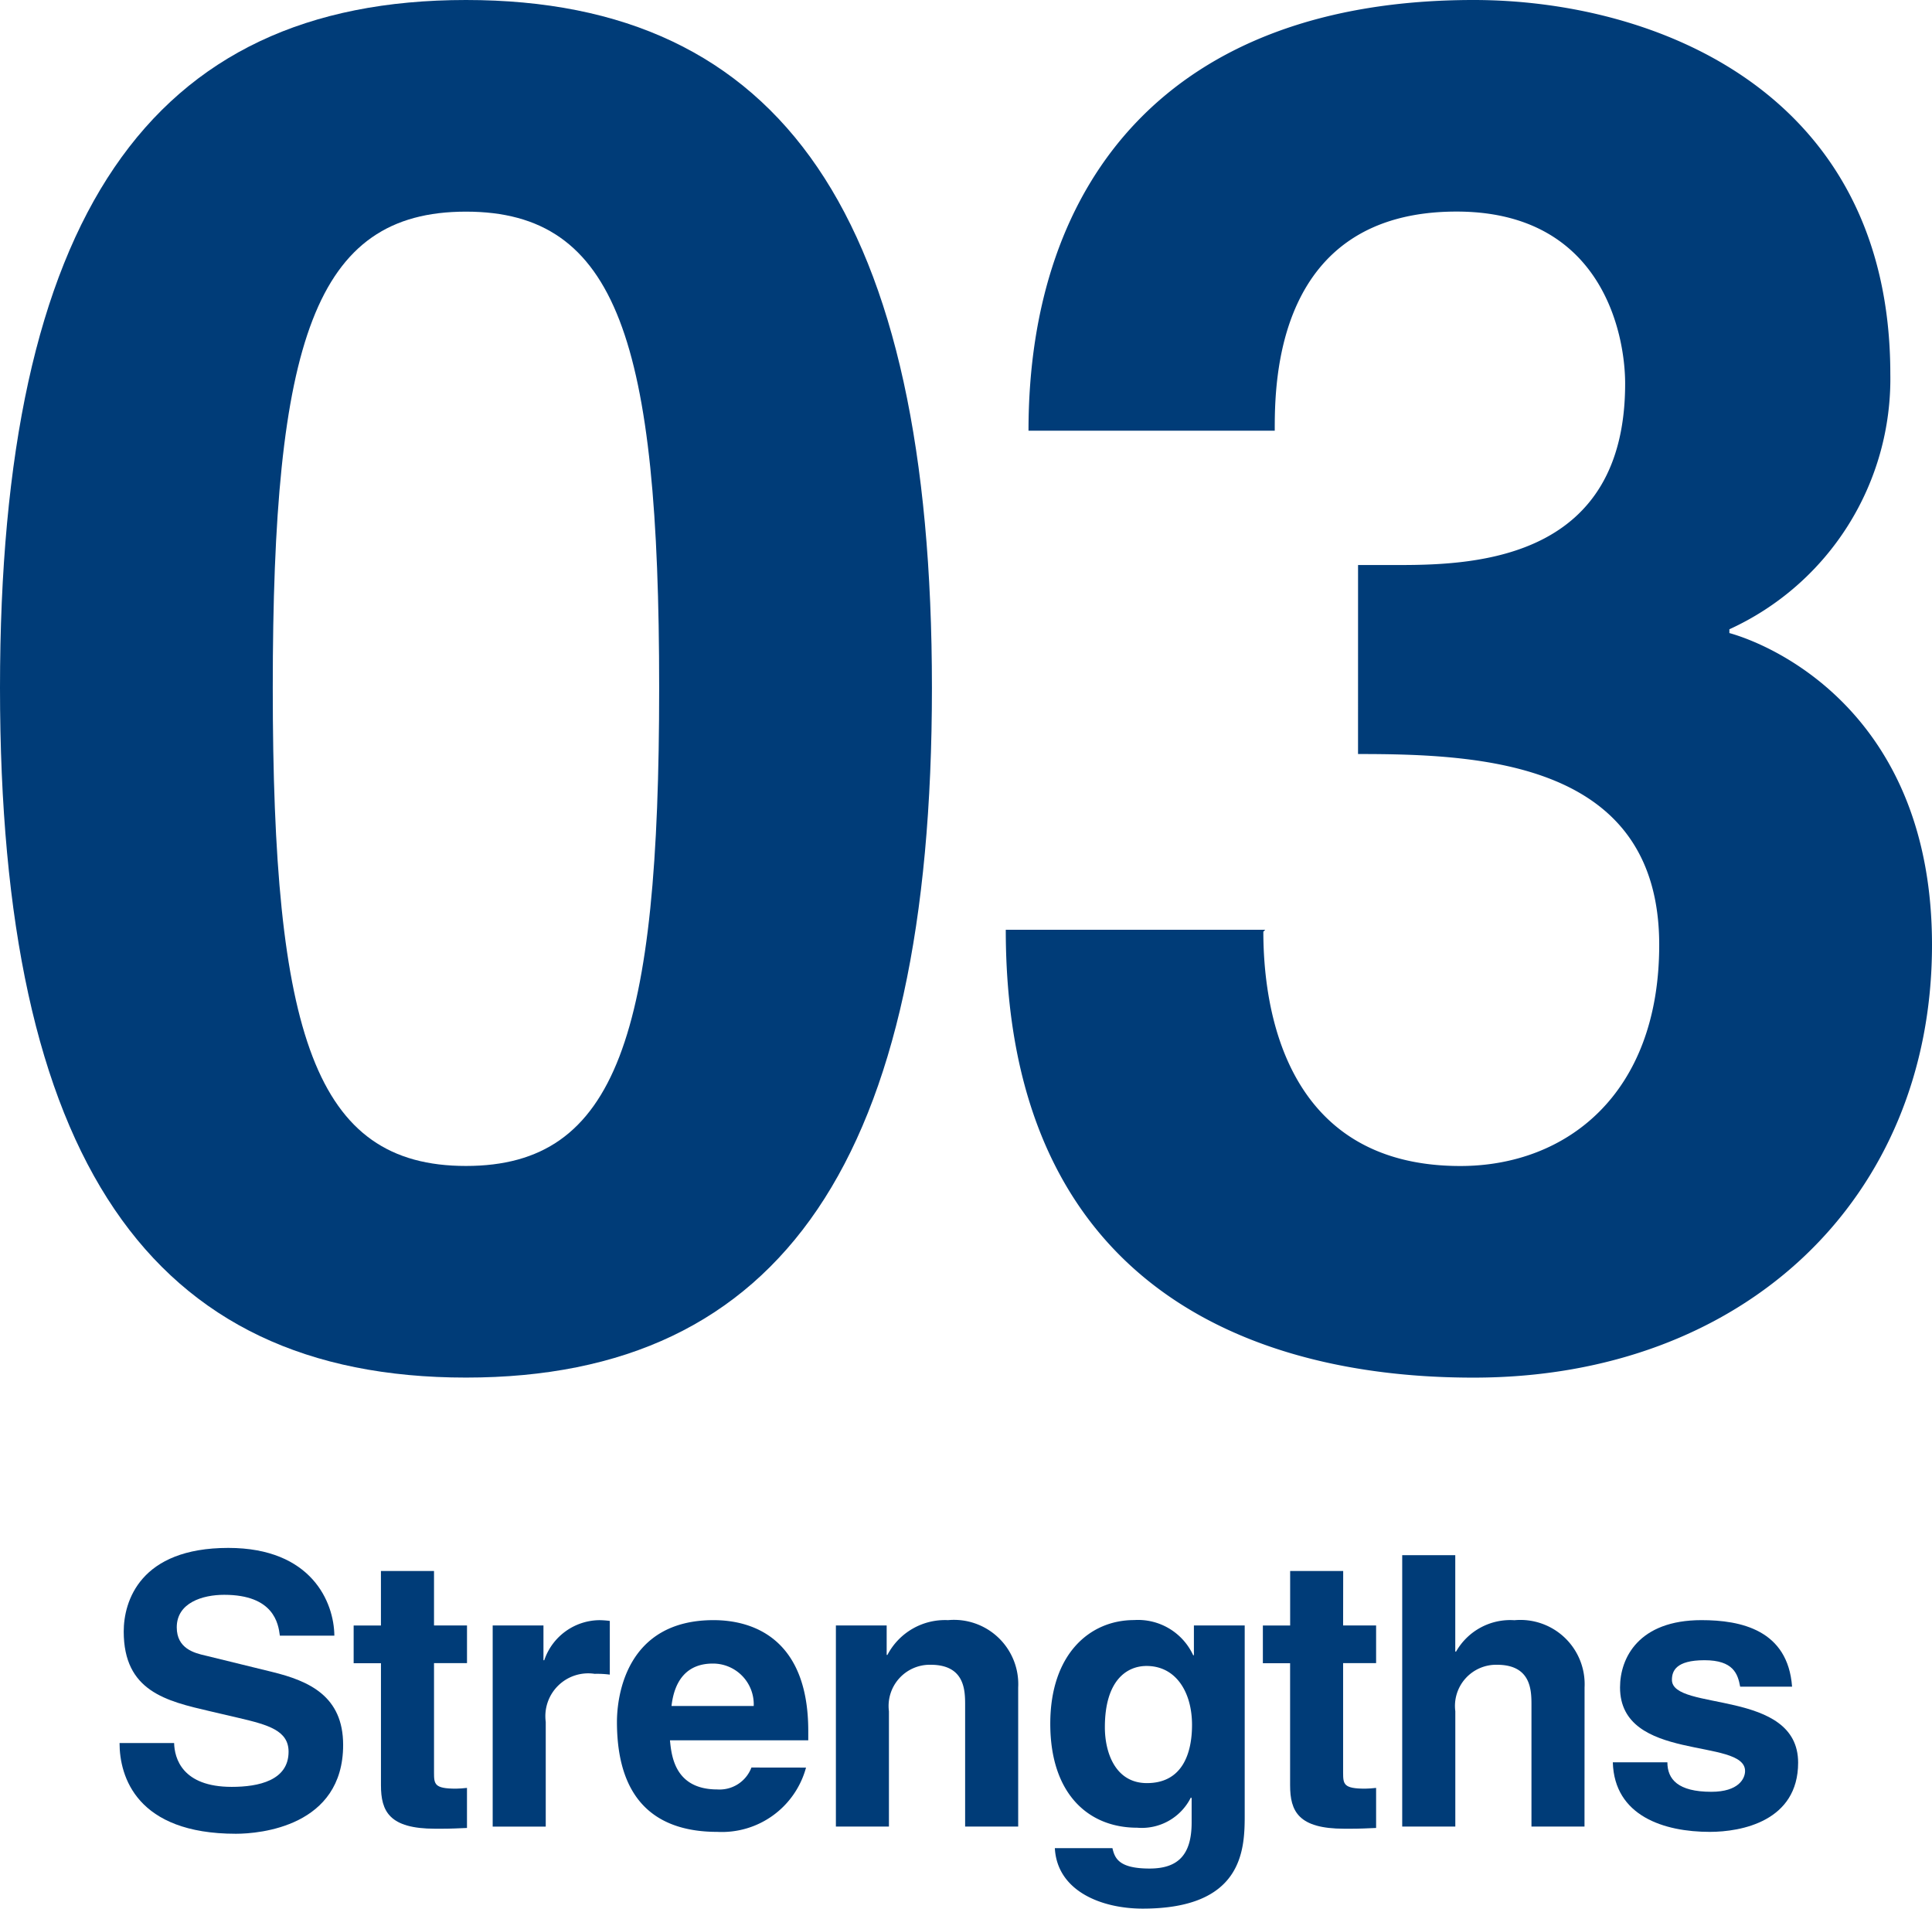 <svg id="レイヤー_1" data-name="レイヤー 1" xmlns="http://www.w3.org/2000/svg" viewBox="0 0 82 81"><defs><style>.cls-1{fill:none;}.cls-2{fill:#003c78;}</style></defs><rect class="cls-1" width="82" height="81"/><path class="cls-2" d="M19.777,0C33.2,0,39.554,9.223,39.554,29.192S33.2,58.463,19.777,58.463,0,49.16,0,29.192,6.351,0,19.777,0Zm0,49.482c6.431,0,8.2-5.615,8.2-20.29s-1.769-20.21-8.2-20.21-8.2,5.534-8.2,20.21S13.346,49.482,19.777,49.482Z"/><path class="cls-2" d="M57.64,23.979h1.77c3.376,0,9.566-.321,9.566-7.7,0-2.085-.965-7.3-7.155-7.3-7.717,0-7.717,7.3-7.717,9.3H43.653C43.653,7.619,49.682,0,62.545,0c7.637,0,17.686,3.849,17.686,15.879A11.688,11.688,0,0,1,73.4,26.706v.16C75.407,27.427,82,30.4,82,40.1c0,10.747-7.96,18.365-19.455,18.365-5.386,0-19.857-1.2-19.857-19.006H53.7l-.08.08c0,3.047.8,9.945,8.361,9.945,4.5,0,8.441-3.048,8.441-9.384,0-7.779-7.557-8.1-12.783-8.1Z"/><path class="cls-2" d="M7.39,73.972c.016.642.338,1.861,2.446,1.861,1.141,0,2.412-.272,2.412-1.492,0-.9-.868-1.139-2.091-1.428l-1.239-.289c-1.865-.433-3.667-.851-3.667-3.385,0-1.284.692-3.547,4.44-3.547,3.538,0,4.487,2.311,4.5,3.723H11.878c-.064-.514-.258-1.733-2.364-1.733-.917,0-2.012.337-2.012,1.38,0,.9.74,1.091,1.223,1.2l2.815.69c1.576.385,3.024,1.027,3.024,3.1,0,3.466-3.539,3.771-4.551,3.771-4.214,0-4.939-2.423-4.939-3.851Z"/><path class="cls-2" d="M18.421,68.982h1.4v1.6h-1.4v4.637c0,.5.015.69.932.69.145,0,.306-.016.467-.032v1.7c-.354.016-.709.032-1.062.032h-.289c-1.946,0-2.3-.738-2.3-1.845V70.586H15.01v-1.6h1.158V66.671h2.253Z"/><path class="cls-2" d="M20.911,68.982h2.155v1.476H23.1a2.5,2.5,0,0,1,2.348-1.7,3.959,3.959,0,0,1,.434.032v2.279a4.1,4.1,0,0,0-.643-.033,1.818,1.818,0,0,0-2.076,2.039v4.444H20.911Z"/><path class="cls-2" d="M34.21,75.015a3.7,3.7,0,0,1-3.763,2.728c-2.413,0-4.262-1.156-4.262-4.669,0-1.027.353-4.317,4.1-4.317,1.689,0,4.02.8,4.02,4.7v.4h-5.87c.065.641.193,2.085,2.011,2.085a1.444,1.444,0,0,0,1.447-.93ZM31.99,72.4a1.729,1.729,0,0,0-1.737-1.8c-1.061,0-1.624.674-1.752,1.8Z"/><path class="cls-2" d="M43.215,77.518H40.963V72.335c0-.626-.033-1.684-1.463-1.684a1.75,1.75,0,0,0-1.771,1.973v4.894H35.478V68.982h2.155v1.251h.032a2.757,2.757,0,0,1,2.574-1.476,2.728,2.728,0,0,1,2.976,2.856Z"/><path class="cls-2" d="M52.829,68.982v8.087c0,1.476-.113,3.931-4.327,3.931-1.769,0-3.635-.754-3.731-2.567h2.444c.1.433.275.866,1.577.866,1.206,0,1.785-.577,1.785-1.958V76.314l-.032-.032a2.327,2.327,0,0,1-2.284,1.284c-2.059,0-3.684-1.428-3.684-4.412,0-2.953,1.674-4.4,3.555-4.4a2.577,2.577,0,0,1,2.51,1.492h.031V68.982Zm-4.15,6.691c1.529,0,1.914-1.3,1.914-2.471,0-1.38-.676-2.5-1.93-2.5-.836,0-1.769.609-1.769,2.6C46.894,74.389,47.344,75.673,48.679,75.673Z"/><path class="cls-2" d="M57.006,68.982h1.4v1.6h-1.4v4.637c0,.5.017.69.935.69.144,0,.3-.016.465-.032v1.7c-.353.016-.707.032-1.061.032h-.289c-1.947,0-2.3-.738-2.3-1.845V70.586H53.6v-1.6h1.158V66.671h2.251Z"/><path class="cls-2" d="M67.251,77.518H65V72.335c0-.626-.031-1.684-1.464-1.684a1.748,1.748,0,0,0-1.768,1.973v4.894H59.514V66h2.252v4.092H61.8a2.645,2.645,0,0,1,2.477-1.332,2.728,2.728,0,0,1,2.977,2.856Z"/><path class="cls-2" d="M73.858,71.581c-.1-.546-.291-1.123-1.513-1.123s-1.383.465-1.383.834c0,1.348,5.356.369,5.356,3.514,0,2.487-2.413,2.937-3.748,2.937-1.946,0-4.053-.674-4.117-2.953h2.316c0,.722.451,1.252,1.866,1.252,1.158,0,1.431-.562,1.431-.883,0-1.428-5.307-.353-5.307-3.546,0-1.251.788-2.856,3.458-2.856,1.672,0,3.666.417,3.844,2.824Z"/></svg>